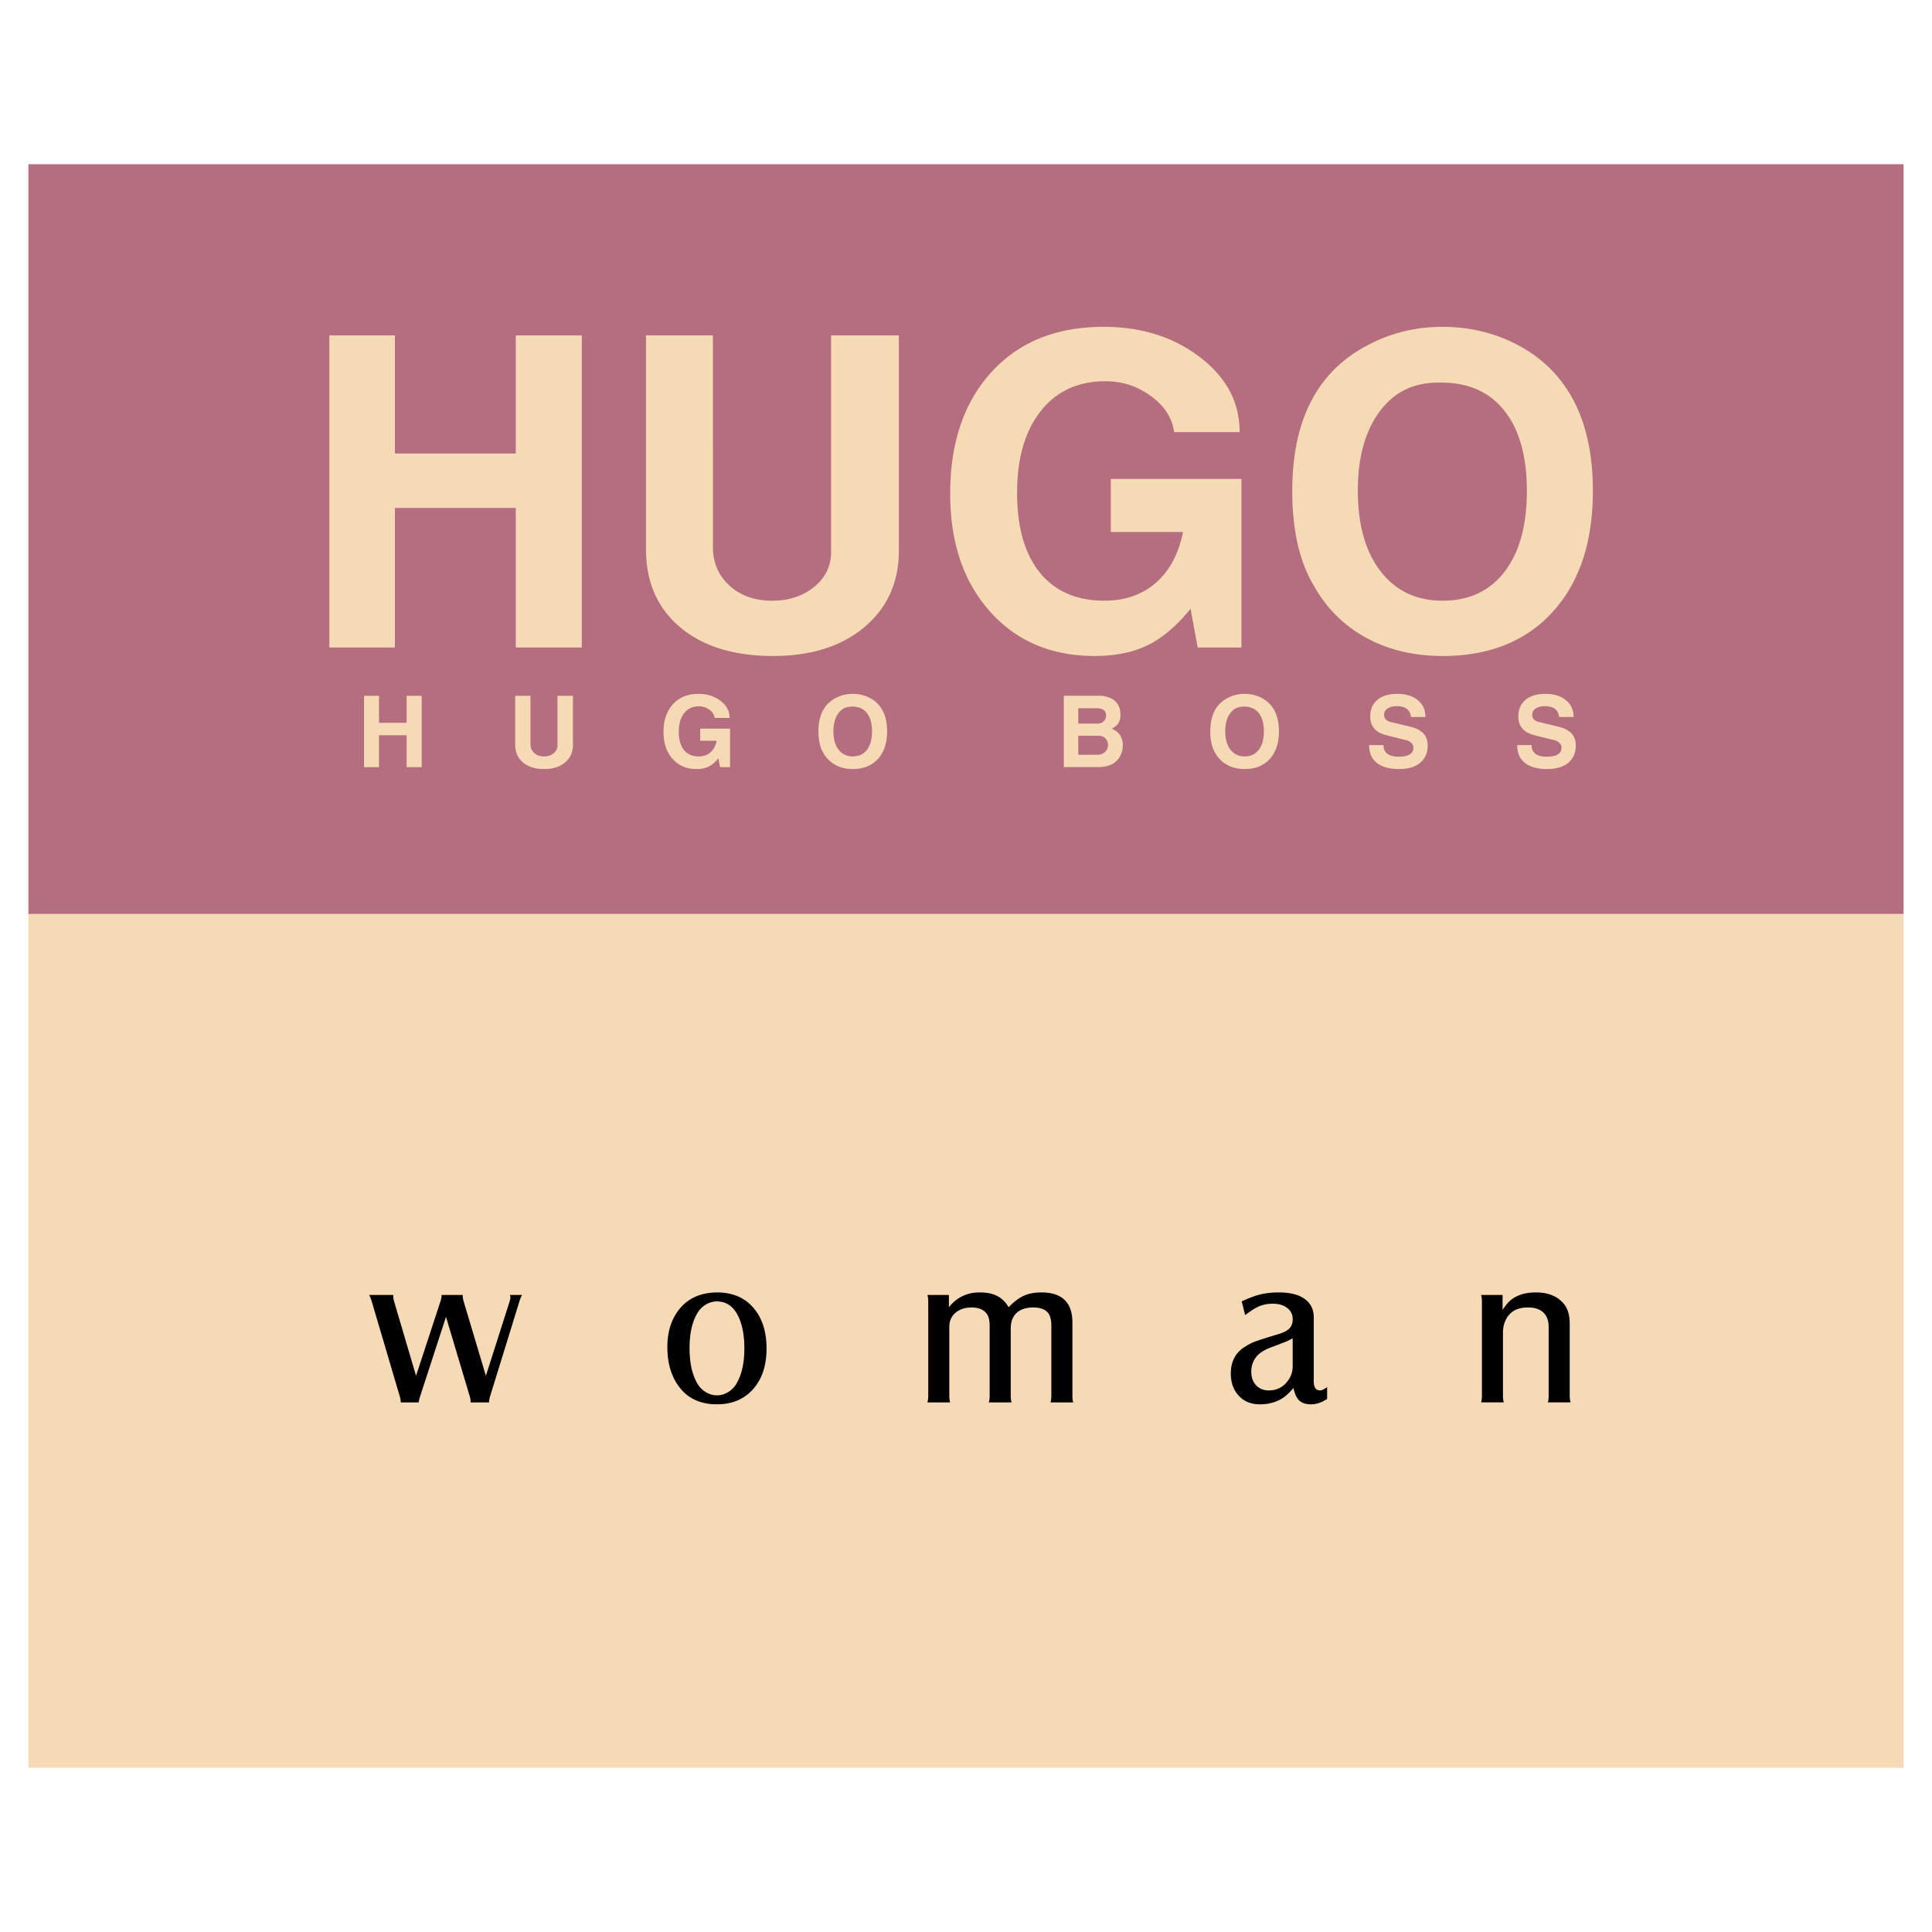 <svg xmlns="http://www.w3.org/2000/svg" width="2500" height="2500" viewBox="0 0 192.756 192.756"><g fill-rule="evenodd" clip-rule="evenodd"><path fill="#fff" fill-opacity="0" d="M0 0h192.756v192.756H0V0z"/><path fill="#b46e80" d="M2.834 16.38h187.088v74.819H2.834V16.38z"/><path fill="#f5dab5" d="M2.834 91.199h187.088v85.178H2.834V91.199zM58.045 64.604H51.46V50.676H39.401v13.928H32.86V33.456h6.541v11.792H51.46V33.456h6.585v31.148zm31.638-9.701c0 3.174-1.142 5.725-3.427 7.653-2.284 1.928-5.325 2.892-9.122 2.892-3.916 0-7.008-.957-9.278-2.87-2.27-1.913-3.404-4.501-3.404-7.765V33.456h6.674V54.548c0 1.572.549 2.862 1.646 3.871 1.098 1.009 2.521 1.513 4.271 1.513 1.662 0 3.056-.459 4.183-1.379 1.127-.92 1.691-2.077 1.691-3.471V33.456h6.764v21.447h.002zm34.174 9.701h-4.361l-.711-3.872c-1.365 1.691-2.781 2.899-4.25 3.626-1.469.727-3.24 1.09-5.318 1.09-4.33 0-7.816-1.483-10.457-4.45-2.639-2.966-3.959-6.882-3.959-11.747 0-5.073 1.372-9.115 4.116-12.126 2.744-3.011 6.475-4.517 11.191-4.517 3.768 0 6.971 1.009 9.611 3.026s3.961 4.509 3.961 7.476h-6.541c-.178-1.394-.943-2.588-2.293-3.582s-2.869-1.491-4.561-1.491c-2.729 0-4.879.994-6.451 2.981-1.572 1.987-2.359 4.702-2.359 8.143 0 3.441.756 6.097 2.27 7.966 1.514 1.869 3.664 2.803 6.453 2.803 2.047 0 3.752-.593 5.117-1.78 1.363-1.187 2.27-2.877 2.713-5.073h-7.207v-5.295h13.037v16.822h-.001zm35.065-15.619c0 5.103-1.336 9.122-4.006 12.059s-6.334 4.405-10.99 4.405c-2.848 0-5.377-.601-7.588-1.802a12.991 12.991 0 0 1-5.184-5.095c-1.482-2.403-2.225-5.592-2.225-9.567 0-6.556 2.15-11.199 6.453-13.928 2.609-1.631 5.443-2.447 8.498-2.447 3.145 0 5.979.786 8.5 2.358 4.36 2.759 6.542 7.431 6.542 14.017zm-6.586 0c0-3.441-.742-6.104-2.225-7.987-1.484-1.884-3.59-2.826-6.318-2.826h-.312c-2.492 0-4.449.979-5.873 2.937s-2.137 4.568-2.137 7.832c0 3.411.758 6.096 2.27 8.054 1.514 1.958 3.574 2.937 6.186 2.937 2.641 0 4.701-.964 6.186-2.893 1.481-1.928 2.223-4.613 2.223-8.054zM42.071 76.535h-1.504v-3.181h-2.754v3.181H36.32v-7.114h1.494v2.693h2.754v-2.693h1.504v7.114h-.001zm15.092-2.216c0 .725-.261 1.307-.783 1.748-.521.44-1.216.661-2.083.661-.895 0-1.601-.219-2.119-.656-.518-.437-.777-1.028-.777-1.773V69.421h1.524v4.817c0 .359.125.654.376.884.25.231.576.346.976.346.379 0 .698-.104.955-.314a.984.984 0 0 0 .386-.793v-4.939h1.544v4.897h.001zm15.671 2.216h-.996l-.163-.884c-.312.386-.635.662-.971.828-.335.167-.74.25-1.214.25-.989 0-1.786-.339-2.388-1.016-.603-.678-.904-1.572-.904-2.683 0-1.159.313-2.082.94-2.77s1.479-1.031 2.555-1.031c.861 0 1.593.23 2.195.691.603.46.904 1.03.904 1.708H71.3c-.041-.318-.215-.591-.523-.818s-.655-.34-1.042-.34c-.623 0-1.114.227-1.474.681-.358.454-.538 1.073-.538 1.859s.173 1.392.518 1.819c.346.427.837.64 1.474.64.467 0 .857-.135 1.168-.407.312-.271.518-.657.62-1.158h-1.646v-1.209h2.978v3.84h-.001zm15.671-3.568c0 1.166-.305 2.083-.915 2.754-.61.671-1.446 1.006-2.51 1.006-.65 0-1.228-.137-1.732-.412a2.97 2.97 0 0 1-1.184-1.163c-.339-.549-.508-1.277-.508-2.186 0-1.497.491-2.557 1.474-3.181a3.598 3.598 0 0 1 1.941-.559c.718 0 1.365.18 1.941.539.995.631 1.493 1.698 1.493 3.202zm-1.504 0c0-.786-.169-1.394-.508-1.824-.339-.43-.82-.645-1.443-.645h-.071c-.569 0-1.016.223-1.341.67-.326.447-.488 1.044-.488 1.789 0 .779.173 1.392.519 1.839.346.447.816.671 1.412.671.604 0 1.074-.22 1.413-.661.338-.439.507-1.053.507-1.839zm25.019 1.393c0 .393-.092.757-.273 1.092a1.896 1.896 0 0 1-.752.767c-.373.21-.881.315-1.525.315h-3.332V69.42h3.699c.148 0 .322.027.518.082.197.054.387.125.568.213.279.149.492.359.641.63s.225.586.225.945c0 .352-.066.635-.199.848-.131.214-.357.401-.676.564.736.306 1.106.858 1.106 1.658zm-1.666-2.957c0-.495-.314-.742-.945-.742h-1.828v1.535h1.951a.805.805 0 0 0 .578-.234.753.753 0 0 0 .244-.559zm.183 2.926c0-.278-.088-.501-.266-.67-.176-.169-.412-.254-.711-.254h-1.98v1.9h1.91c.305 0 .555-.091.752-.274a.919.919 0 0 0 .295-.702zm17.063-1.362c0 1.166-.305 2.083-.914 2.754-.609.671-1.447 1.006-2.51 1.006-.65 0-1.229-.137-1.732-.412a2.951 2.951 0 0 1-1.184-1.163c-.34-.549-.51-1.277-.51-2.186 0-1.497.492-2.557 1.475-3.181a3.596 3.596 0 0 1 1.941-.559c.717 0 1.363.18 1.939.539.997.631 1.495 1.698 1.495 3.202zm-1.504 0c0-.786-.17-1.394-.508-1.824s-.82-.645-1.443-.645h-.07c-.57 0-1.018.223-1.342.67-.324.447-.488 1.044-.488 1.789 0 .779.174 1.392.52 1.839.346.447.816.671 1.412.671.604 0 1.074-.22 1.412-.661.337-.439.507-1.053.507-1.839zm16.342 1.413c0 .738-.25 1.314-.752 1.727-.5.414-1.205.62-2.113.62-.955 0-1.689-.204-2.205-.61s-.771-.999-.771-1.778h1.432c0 .379.129.667.387.864s.627.294 1.107.294c.996 0 1.494-.305 1.494-.914a.634.634 0 0 0-.188-.438 1.016 1.016 0 0 0-.484-.284l-1.99-.498c-1.098-.265-1.646-.888-1.646-1.87 0-.711.236-1.267.711-1.667.475-.4 1.135-.6 1.982-.6.854 0 1.535.208 2.047.625.512.417.768.977.768 1.682h-1.443c-.082-.718-.553-1.077-1.412-1.077-.387 0-.695.078-.926.234s-.346.366-.346.63c0 .176.055.325.164.446.107.123.26.207.457.254l2.094.508c.439.108.809.291 1.107.549.35.307.526.741.526 1.303zm14.777 0c0 .738-.25 1.314-.752 1.727-.502.414-1.207.62-2.113.62-.955 0-1.691-.204-2.205-.61-.516-.406-.773-.999-.773-1.778h1.434c0 .379.129.667.387.864.256.197.625.294 1.107.294.996 0 1.494-.305 1.494-.914a.631.631 0 0 0-.189-.438 1 1 0 0 0-.482-.284l-1.992-.498c-1.098-.265-1.646-.888-1.646-1.87 0-.711.238-1.267.713-1.667.475-.4 1.135-.6 1.98-.6.854 0 1.537.208 2.049.625.512.417.768.977.768 1.682h-1.443c-.082-.718-.553-1.077-1.414-1.077-.385 0-.693.078-.924.234s-.346.366-.346.63a.65.65 0 0 0 .162.446.86.86 0 0 0 .457.254l2.094.508c.441.108.811.291 1.107.549.351.307.527.741.527 1.303z"/><path d="M41.509 137.264l2.451-7.473c.062-.195.097-.391.104-.594h2.101c0 .219.027.418.079.594l2.234 7.473 2.383-7.473c.041-.135.062-.254.062-.363 0-.039-.014-.117-.041-.23h1.198c-.11.213-.189.412-.244.594l-2.945 9.533a2.374 2.374 0 0 0-.1.594h-1.84v-.111c0-.141-.027-.301-.079-.482l-2.375-7.943-2.585 7.943a3.387 3.387 0 0 0-.141.594h-1.782a2.681 2.681 0 0 0-.1-.594l-2.815-9.533a3.468 3.468 0 0 0-.243-.594h2.402c-.003.203.018.398.072.594l2.204 7.471zm30.012-8.319c1.589 0 2.825.537 3.71 1.611.831 1.006 1.247 2.33 1.247 3.982 0 1.756-.477 3.141-1.428 4.152-.886.943-2.056 1.418-3.511 1.418-1.562 0-2.771-.516-3.628-1.549-.886-1.061-1.329-2.453-1.329-4.184 0-1.582.437-2.881 1.308-3.893.864-1.003 2.076-1.515 3.631-1.537zm.01.897c-.377 0-.738.1-1.088.303a2.334 2.334 0 0 0-.834.812c-.542.879-.813 2.057-.813 3.529 0 1.525.275 2.729.824 3.621.209.334.484.605.831.805.343.201.704.301 1.081.301.375 0 .734-.1 1.078-.301.347-.199.621-.471.831-.805.549-.893.824-2.086.824-3.58 0-1.514-.274-2.711-.824-3.59-.451-.716-1.086-1.082-1.91-1.095zm23.143.58c.779-.984 1.798-1.477 3.068-1.477.705 0 1.285.117 1.744.352.461.236.844.611 1.15 1.125.518-.541 1.02-.924 1.51-1.143.488-.223 1.072-.334 1.752-.334 2.062 0 3.096 1.004 3.096 3.008v7.301c0 .234.027.453.078.664h-2.258c.051-.211.078-.43.078-.664v-6.951c0-.568-.092-.984-.281-1.252-.281-.402-.793-.604-1.527-.604-.715 0-1.264.182-1.658.545-.391.367-.586.883-.586 1.555v6.707c0 .248.027.467.078.664h-2.26c.053-.197.08-.416.08-.664v-6.951c0-.568-.1-.98-.303-1.246-.314-.408-.812-.609-1.49-.609-.669 0-1.211.178-1.62.531s-.614.824-.614 1.408v6.867c0 .234.027.453.079.664h-2.259c.052-.211.079-.43.079-.664v-9.404a2.44 2.44 0 0 0-.079-.652h2.142v1.224h.001zm34.371 8.057c-.432.512-.824.869-1.178 1.078-.631.367-1.348.553-2.152.553-.826 0-1.488-.24-1.99-.725-.617-.584-.928-1.361-.928-2.344 0-1.164.439-2.035 1.318-2.613a5.704 5.704 0 0 1 1.102-.58c.344-.129 1.127-.381 2.35-.748.508-.154.871-.344 1.084-.57.217-.223.322-.527.322-.92 0-.457-.182-.822-.541-1.107-.365-.285-.836-.43-1.418-.43-.506 0-.951.078-1.344.24-.395.162-.875.459-1.443.896l-.34-1.369c.727-.342 1.359-.574 1.887-.701a7.912 7.912 0 0 1 1.83-.193c1.109 0 1.963.217 2.564.65.604.432.906 1.043.906 1.832v6.367c0 .619.209.928.631.928.168 0 .402-.109.703-.334v1.186c-.555.357-1.084.535-1.584.535-.525 0-.918-.121-1.182-.363-.263-.241-.462-.665-.597-1.268zm-.072-4.958a8.719 8.719 0 0 1-.586.303c-.125.051-.656.258-1.598.611-.73.277-1.234.617-1.516 1.025a2.36 2.36 0 0 0-.434 1.371c0 .568.158 1.025.477 1.373.32.346.742.518 1.275.518.822 0 1.469-.34 1.939-1.016.295-.43.441-.893.441-1.391v-2.794h.002zm18.797-4.324h2.143v1.496c.322-.502.645-.869.975-1.105.619-.43 1.396-.643 2.346-.643 1.217 0 2.145.371 2.773 1.117.4.477.604 1.139.604 1.99v7.201c0 .221.027.443.078.664h-2.258c.051-.168.078-.389.078-.664v-6.889c0-.611-.178-1.082-.531-1.418-.357-.332-.865-.5-1.521-.5-.816 0-1.434.225-1.85.682-.436.48-.656 1.104-.656 1.857v6.268c0 .234.027.453.08.664h-2.26c.053-.197.08-.416.08-.664v-9.404a2.74 2.74 0 0 0-.081-.652z"/></g></svg>
